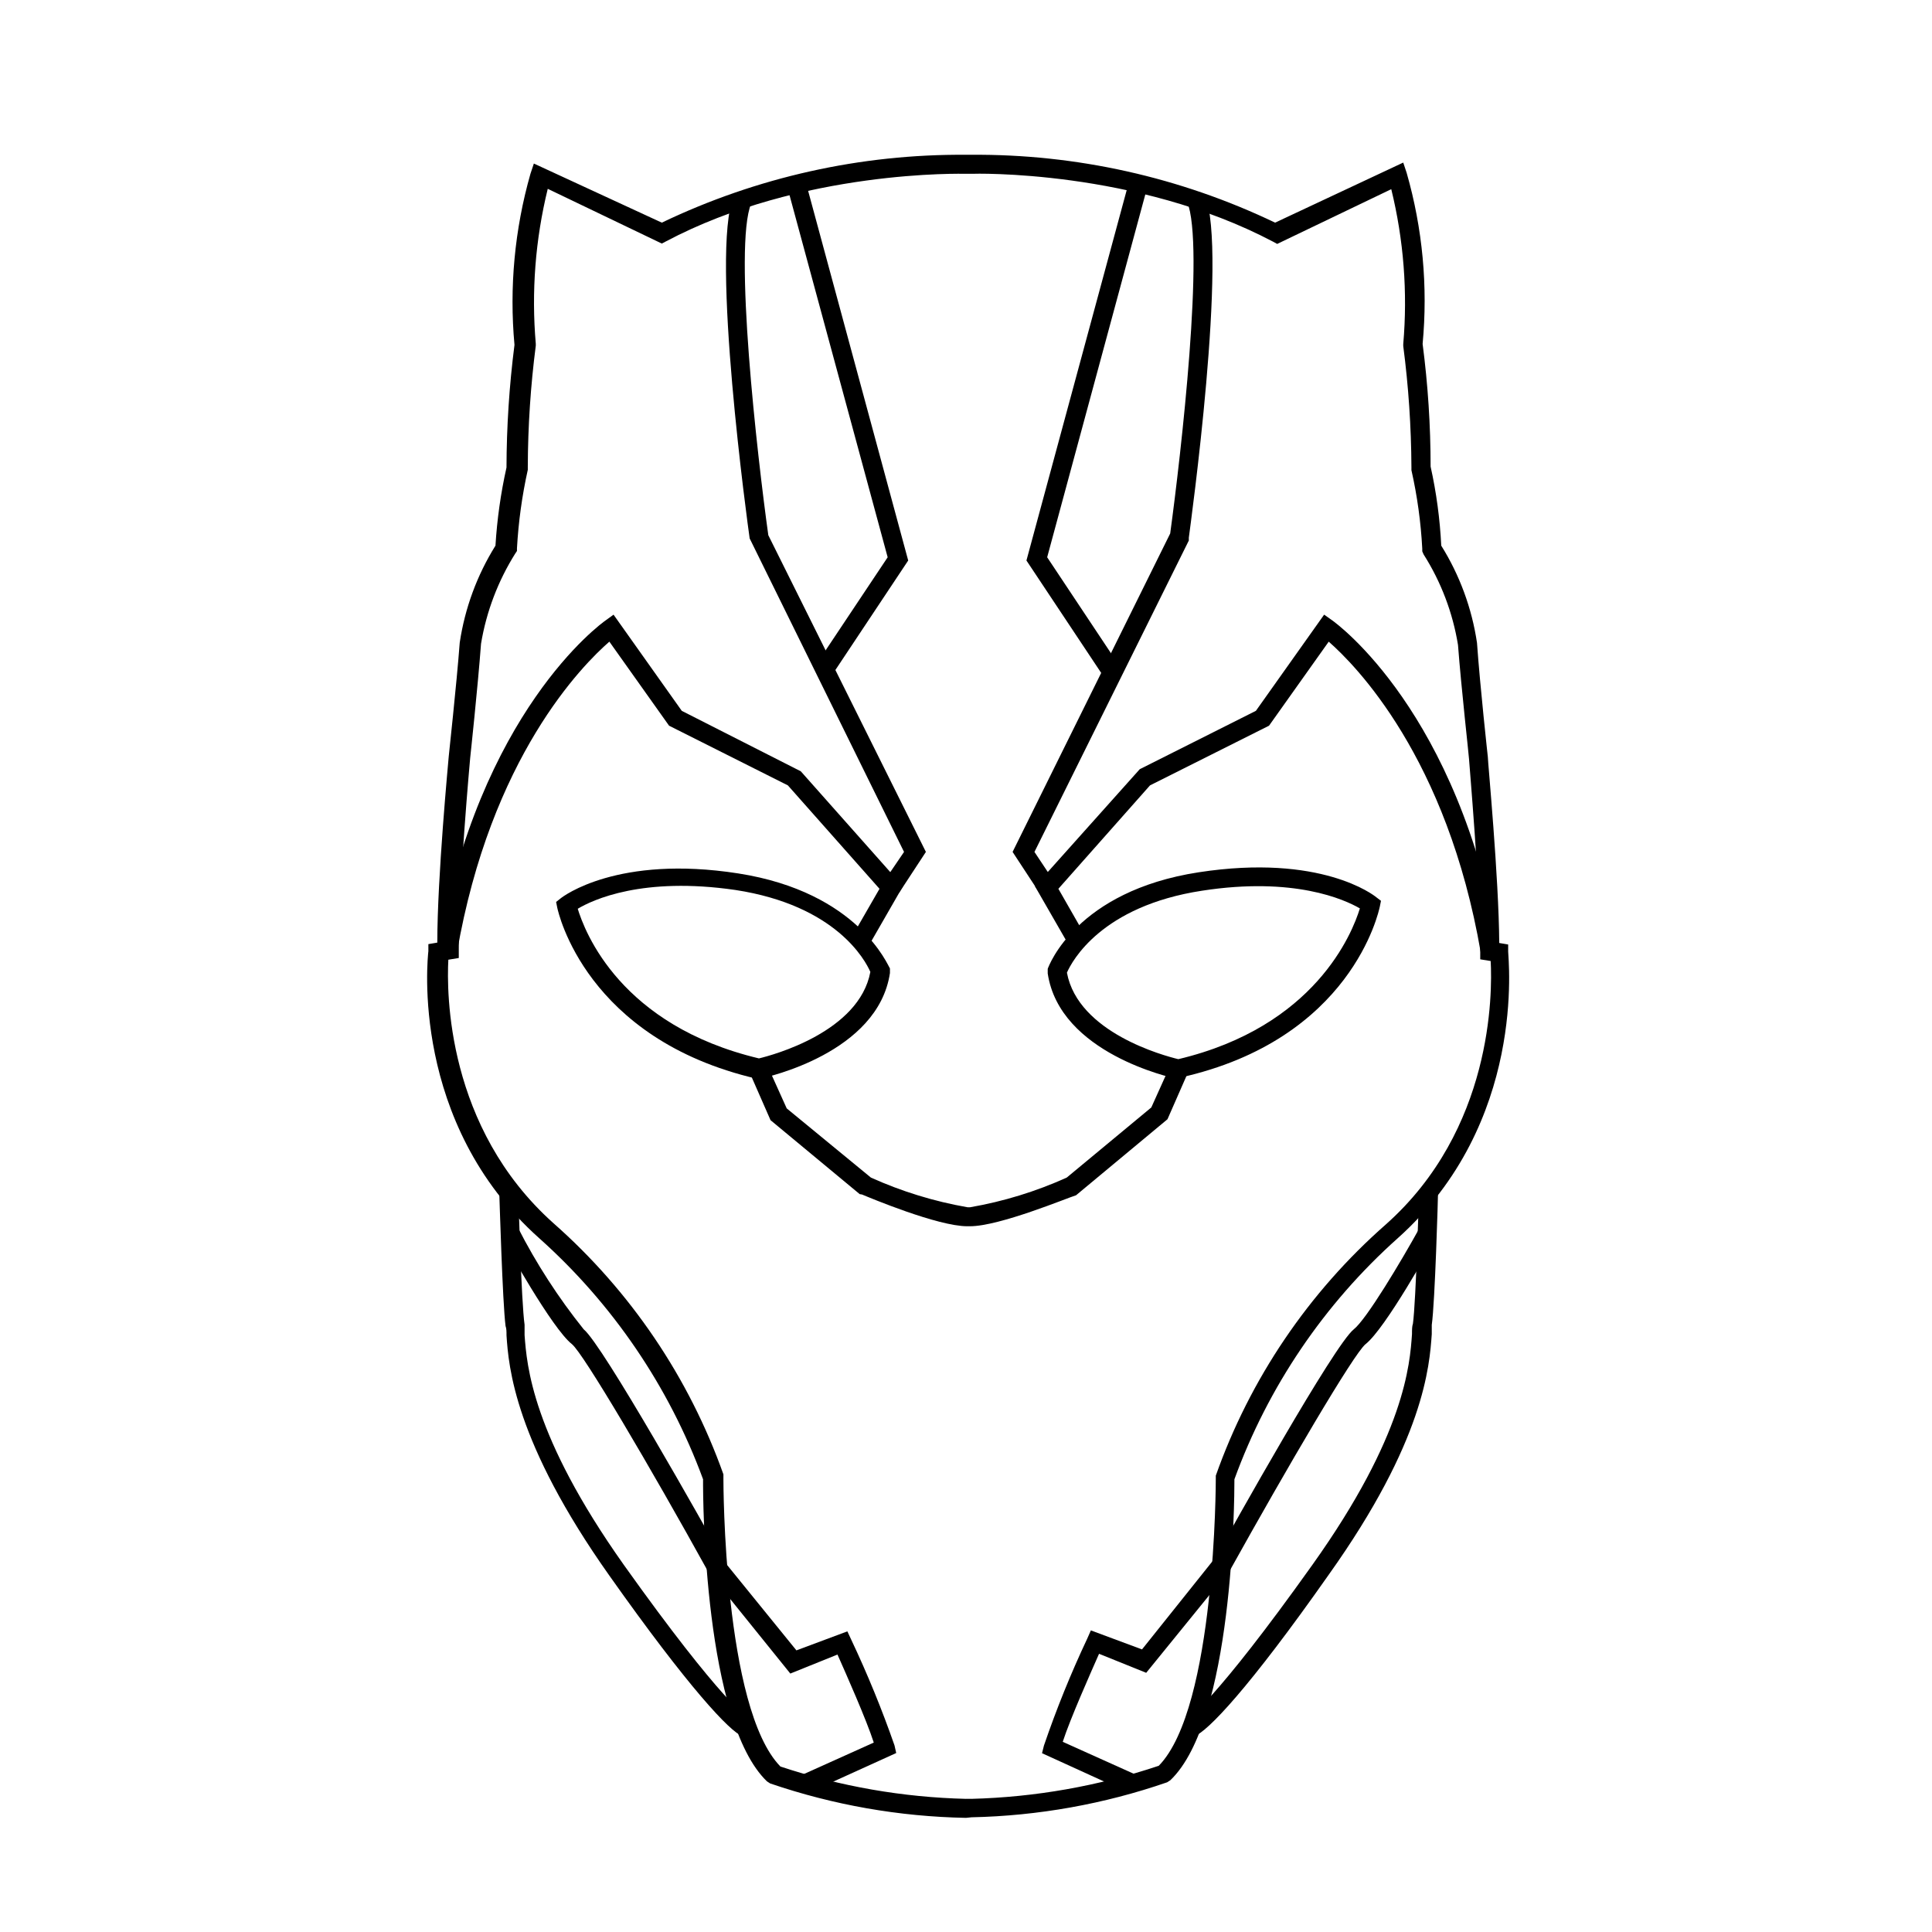 <?xml version="1.0" encoding="UTF-8"?>
<!-- Uploaded to: SVG Repo, www.svgrepo.com, Generator: SVG Repo Mixer Tools -->
<svg fill="#000000" width="800px" height="800px" version="1.1" viewBox="144 144 512 512" xmlns="http://www.w3.org/2000/svg">
 <g>
  <path d="m340.8 604.14c-3.324-1.16-14.359-12.949-35.266-42.523-25.191-35.57-26.754-55.418-27.305-63.73 0-1.008 0-1.812-0.25-2.469-0.805-6.144-1.613-34.207-1.664-35.266h5.039c0 0.301 0.805 29.02 1.664 34.914v2.769c0.598 7.961 1.91 26.453 26.293 60.863 26.199 36.777 32.949 40.656 33.25 40.809z"/>
  <path d="m331.58 560.36c-15.113-27.355-33-57.738-36.023-60.156-5.289-4.18-17.383-25.996-18.742-28.465l4.434-2.418v0.004c4.879 9.551 10.723 18.582 17.434 26.953 5.039 4.082 31.992 52.043 37.281 61.617z"/>
  <path d="m400 625.75c-17.668-0.324-35.176-3.398-51.895-9.117l-0.855-0.555c-16.574-15.969-16.98-73.957-16.93-80.055-9.027-24.555-23.961-46.512-43.477-63.934-34.258-30.582-29.523-74.16-29.32-76.023v-1.863l2.367-0.402c0-17.332 2.922-47.914 3.023-49.273 0-0.25 2.066-18.895 2.922-30.23 1.363-9.121 4.586-17.867 9.469-25.695 0.422-6.969 1.398-13.891 2.922-20.707 0.031-10.863 0.738-21.719 2.117-32.496-1.398-15.246 0.039-30.617 4.231-45.34l0.906-2.719 33.91 15.664c25.148-12.051 52.719-18.199 80.609-17.984h1.309c27.887-0.219 55.461 5.934 80.609 17.984l33.957-15.918 0.906 2.719c4.223 14.719 5.66 30.098 4.231 45.344 1.406 10.773 2.113 21.629 2.117 32.496 1.531 6.894 2.473 13.906 2.82 20.957 4.894 7.84 8.117 16.605 9.473 25.746 0.805 11.488 2.871 30.23 2.871 30.23 0 1.359 2.922 31.992 3.023 49.324l2.367 0.402v1.863c0 1.863 5.039 45.344-29.32 76.023-19.453 17.387-34.301 39.316-43.227 63.832 0 5.945-0.352 63.934-16.977 79.754l-0.855 0.555h-0.004c-16.691 5.769-34.184 8.898-51.84 9.27zm0-5.039h1.41v0.004c16.902-0.434 33.645-3.391 49.676-8.766 15.113-15.418 15.113-75.57 15.113-76.125v-0.758c9.074-25.672 24.582-48.586 45.039-66.555 28.363-25.191 28.266-61.262 27.809-69.828l-2.769-0.453v-2.117c0-16.625-2.973-50.383-2.973-50.984 0-0.605-2.066-18.895-2.922-30.23v0.004c-1.387-8.527-4.488-16.688-9.117-23.984l-0.352-0.805v-0.707 0.004c-0.367-7.008-1.328-13.969-2.871-20.809v-0.805c-0.055-10.734-0.777-21.453-2.168-32.094v-0.504c1.191-13.77 0.117-27.641-3.176-41.062l-30.23 14.508-1.109-0.605c-36.422-19.191-79.395-18.031-79.848-17.98h-1.512c-0.504 0-43.527-1.211-79.652 17.984l-0.957 0.504-30.23-14.508c-3.293 13.422-4.363 27.289-3.172 41.059v0.504c-1.375 10.645-2.082 21.363-2.117 32.094v0.805c-1.52 6.848-2.481 13.805-2.871 20.809v0.707l-0.402 0.605-0.004-0.004c-4.602 7.309-7.703 15.461-9.117 23.98-0.855 11.539-2.871 30.23-2.871 30.23s-3.125 34.309-3.023 50.934v2.117l-2.769 0.453c-0.453 8.566-0.555 44.438 27.859 69.828 20.418 18 35.918 40.906 45.039 66.555v1.309c0 0.605 0 60.711 15.113 76.125h0.004c15.875 5.273 32.445 8.16 49.172 8.566z"/>
  <path d="m460.46 604.14-1.664-4.734s6.801-3.93 33-40.707c24.535-34.41 25.844-53.152 26.398-61.164 0-1.109 0-2.066 0.25-2.769 0.805-5.894 1.613-34.613 1.613-34.914h5.039c0 1.211-0.805 29.27-1.664 35.266v2.469c-0.605 8.414-1.965 28.164-27.305 63.73-21.16 30.129-32.191 41.668-35.668 42.824z"/>
  <path d="m469.83 560.36-4.336-2.469c5.289-9.574 32.094-57.535 37.281-61.617 3.375-2.672 12.496-17.938 17.48-26.953l4.383 2.418c-1.359 2.469-13.453 24.285-18.742 28.465-3.07 2.422-20.852 32.801-36.066 60.156z"/>
  <path d="m345.13 429.88h-0.555c-45.344-10.531-52.648-44.184-52.898-45.344l-0.301-1.512 1.211-0.957c0.605-0.504 15.113-11.586 47.055-6.602 31.938 4.988 39.699 24.539 40.203 25.191v1.211c-3.176 21.211-32.797 27.609-34.109 27.91zm-48.113-45.344c1.965 6.648 11.539 31.234 48.113 39.953 3.777-0.906 26.551-7.055 29.523-22.922-1.359-3.125-9.117-17.633-35.77-21.715-24.535-3.578-37.785 2.566-41.867 5.035z"/>
  <path d="m456.32 429.88h-0.555c-1.258-0.301-30.934-6.699-34.109-27.91v-1.211c0.301-0.855 7.609-20.605 40.004-25.594 32.395-4.988 46.453 6.098 47.055 6.602l1.258 0.957-0.301 1.512c-0.301 1.41-7.559 35.266-52.949 45.344zm-29.574-28.113c2.973 15.922 25.746 22.016 29.523 22.922 36.223-8.613 46.098-33.352 48.113-39.953-4.082-2.367-17.48-8.465-41.867-4.684-26.598 4.082-34.41 18.59-35.77 21.715z"/>
  <path d="m401.05 468.97h-0.707c-7.859 0-25.844-7.559-27.91-8.414l-0.602-0.098-23.629-19.598-5.391-12.293 4.637-2.016 5.039 11.184 22.316 18.34c8.168 3.68 16.766 6.32 25.594 7.859h0.707-0.004c8.832-1.531 17.43-4.172 25.594-7.859l22.418-18.59 5.039-11.184 4.637 2.016-5.391 12.293-24.234 20.152c-2.215 0.652-20.254 8.207-28.113 8.207z"/>
  <path d="m265.08 396.52-5.039-0.855c10.934-62.93 43.129-86.355 44.539-87.312l2.016-1.461 18.086 25.492 31.539 16.02 27.055 30.48-9.07 15.77-4.383-2.519 7.254-12.594-24.281-27.406-31.488-15.82-15.82-22.27c-7.055 6.148-31.438 30.531-40.406 82.477z"/>
  <path d="m536.43 396.52c-8.918-51.891-33.301-76.328-40.305-82.473l-15.82 22.27-31.539 15.816-24.285 27.406 7.203 12.594-4.332 2.519-9.07-15.77 27.762-31.035 30.781-15.469 18.086-25.492 2.066 1.461c1.359 0.957 33.555 24.383 44.438 87.309z"/>
  <path d="m382.27 380.6-4.18-2.769 5.488-8.062-40.91-83.078c-0.453-3.125-10.48-75.875-4.231-90.688l4.637 1.914c-4.734 11.387 1.613 66.906 4.535 87.914l41.762 83.938z"/>
  <path d="m419.45 380.6-7.102-10.832 41.766-84.387c2.871-21.008 9.219-76.527 4.484-87.914l4.684-1.914c6.246 15.113-3.828 87.812-4.231 90.938v0.754l-40.91 82.523 5.492 8.262z"/>
  <path d="m358.43 619.05-2.117-4.586 19.246-8.664c-1.965-6.098-7.406-18.34-9.621-23.328l-12.496 5.039-21.613-26.801 3.879-3.176 19.348 23.832 13.504-5.039 1.008 2.168c4.32 9.141 8.156 18.512 11.484 28.059l0.453 2.016z"/>
  <path d="m443.02 619.05-22.871-10.43 0.504-2.016c3.297-9.66 7.133-19.129 11.484-28.363l0.957-2.168 13.551 5.039 18.844-23.578 3.879 3.176-21.613 26.602-12.496-5.039c-2.215 5.039-7.656 17.23-9.621 23.328l19.699 8.863z"/>
  <path d="m364.58 322.77-4.184-2.824 18.844-28.262-26.652-98.344 4.887-1.309 27.207 100.51z"/>
  <path d="m436.12 322.77-20.102-30.23 27.207-100.51 4.887 1.309-26.602 98.344 18.793 28.262z"/>
 </g>
</svg>
